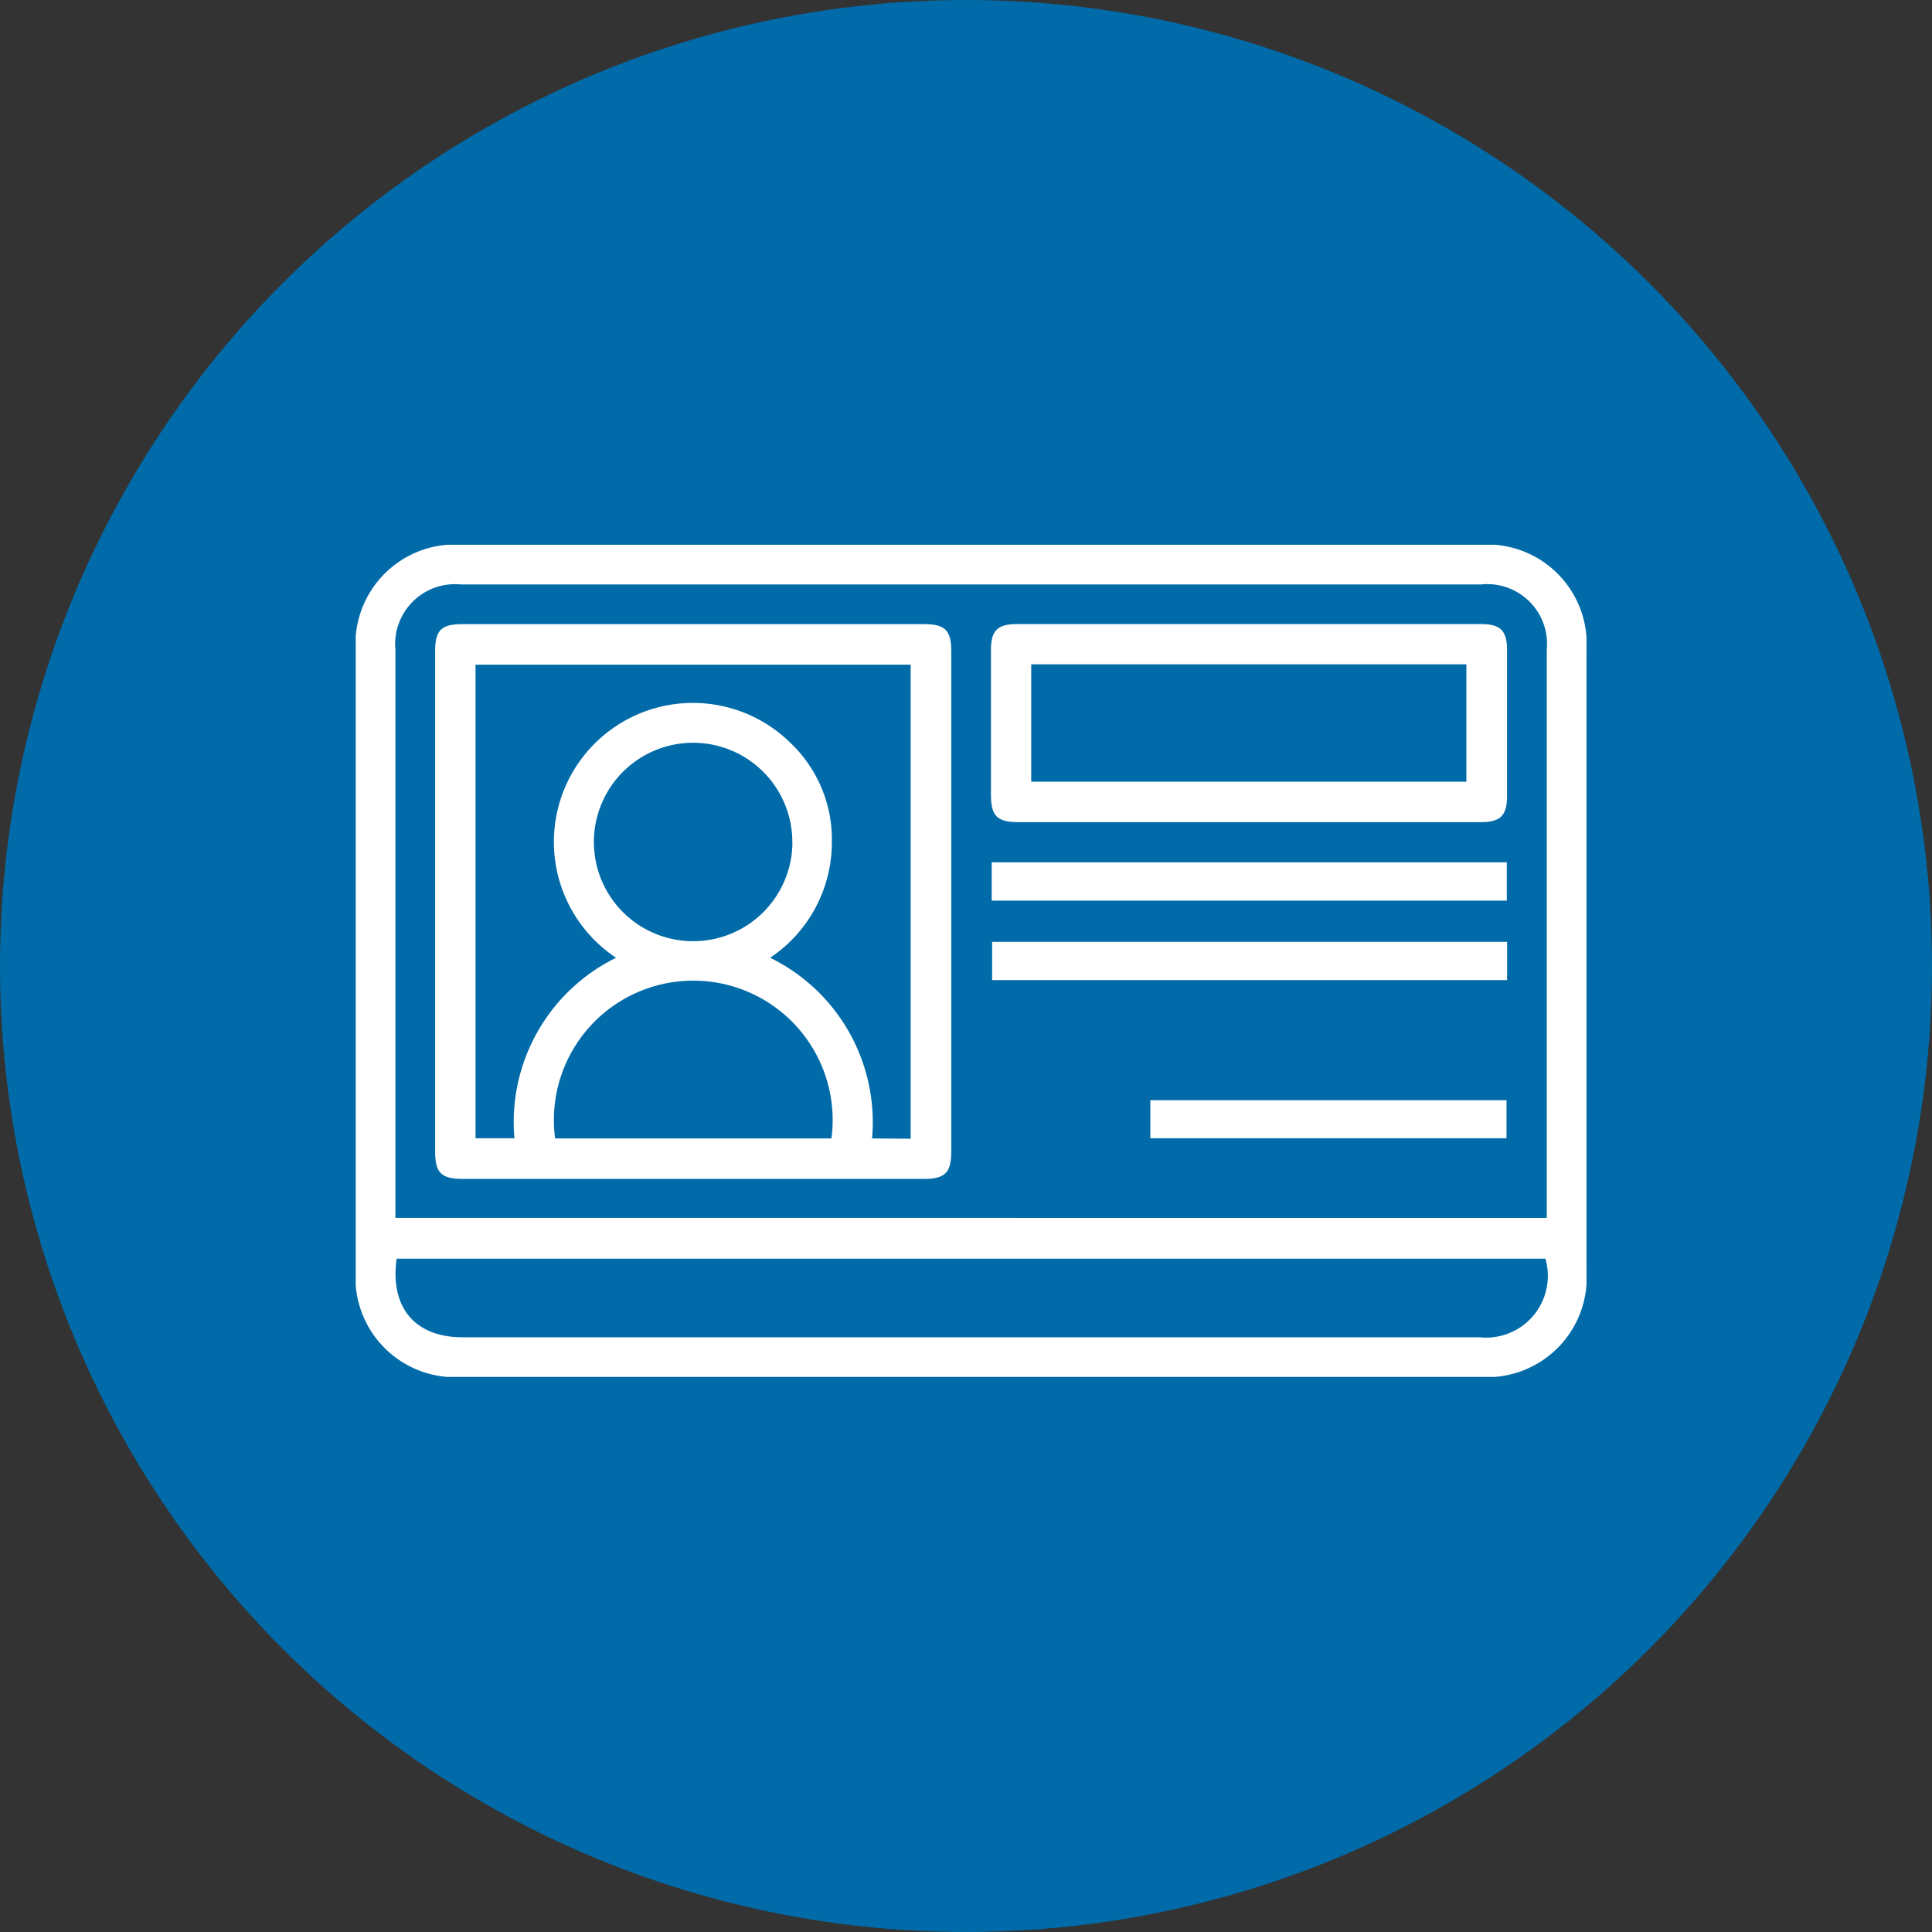 <svg xmlns="http://www.w3.org/2000/svg" xmlns:xlink="http://www.w3.org/1999/xlink" width="79" height="79" viewBox="0 0 79 79">
  <rect x="0" y="0" width="79" height="79" fill="#333333" stroke="none"/>
  <defs>
    <clipPath id="clip-path">
      <rect id="Rectángulo_409" data-name="Rectángulo 409" width="50.328" height="34.027" fill="#fff"/>
    </clipPath>
  </defs>
  <g id="Grupo_442" data-name="Grupo 442" transform="translate(19625 256)">
    <g id="Grupo_439" data-name="Grupo 439" transform="translate(13 59.025)">
      <circle id="Elipse_153" data-name="Elipse 153" cx="39.5" cy="39.5" r="39.5" transform="translate(-19638 -315.025)" fill="#006ba8"/>
    </g>
    <g id="Grupo_437" data-name="Grupo 437" transform="translate(-20084.455 -2008.447)">
      <g id="Grupo_155" data-name="Grupo 155" transform="translate(474 1774.723)">
        <g id="Grupo_154" data-name="Grupo 154">
          <g id="Grupo_153" data-name="Grupo 153" clip-path="url(#clip-path)">
            <path id="Trazado_282" data-name="Trazado 282" d="M25.149,34.026H4.4A4.079,4.079,0,0,1,0,29.643Q0,17.011,0,4.379A4.079,4.079,0,0,1,4.4,0H45.95a4.073,4.073,0,0,1,4.377,4.357q0,12.657,0,25.314a4.074,4.074,0,0,1-4.379,4.355h-20.8m23.555-6.5c0-.2,0-.353,0-.5q0-11.364,0-22.727A2.446,2.446,0,0,0,46.03,1.621H4.29A2.45,2.45,0,0,0,1.624,4.3q0,11.338,0,22.677v.546ZM1.674,29.191c-.28,2,.753,3.215,2.7,3.215H45.959a2.525,2.525,0,0,0,2.688-3.215Z" transform="translate(0 0)" fill="#fff"/>
            <path id="Trazado_283" data-name="Trazado 283" d="M45.106,35.3q0,5.114,0,10.228c0,.86-.254,1.114-1.117,1.114H25.117c-.862,0-1.115-.253-1.115-1.115q0-10.228,0-20.456c0-.862.252-1.113,1.116-1.113H43.99c.863,0,1.116.252,1.116,1.114q0,5.114,0,10.228m-1.659,9.7V25.615H25.654V44.982h1.591A7.486,7.486,0,0,1,31.4,37.6a5.684,5.684,0,1,1,7.1-8.816,5.457,5.457,0,0,1,1.725,4.078A5.679,5.679,0,0,1,37.7,37.6a7.487,7.487,0,0,1,4.168,7.389Zm-14.54-.011h11.3a5.7,5.7,0,1,0-11.3,0m9.7-12.077a4.057,4.057,0,1,0-4.058,4.011A4.058,4.058,0,0,0,38.611,32.9" transform="translate(-20.754 -20.713)" fill="#fff"/>
            <path id="Trazado_284" data-name="Trazado 284" d="M202.55,32.054h-9.436c-.864,0-1.116-.252-1.117-1.113q0-2.962,0-5.924c0-.8.268-1.063,1.064-1.063q9.487,0,18.973,0c.8,0,1.066.269,1.066,1.061q0,2.987,0,5.975c0,.794-.271,1.064-1.065,1.064q-4.743,0-9.487,0M193.644,30.4h17.794V25.6H193.644Z" transform="translate(-166.022 -20.712)" fill="#fff"/>
            <rect id="Rectángulo_405" data-name="Rectángulo 405" width="14.565" height="1.557" transform="translate(32.492 22.711)" fill="#fff"/>
            <rect id="Rectángulo_406" data-name="Rectángulo 406" width="21.062" height="1.566" transform="translate(26.007 12.985)" fill="#fff"/>
            <rect id="Rectángulo_407" data-name="Rectángulo 407" width="21.058" height="1.564" transform="translate(26.023 16.236)" fill="#fff"/>
          </g>
        </g>
      </g>
    </g>
  </g>
</svg>
